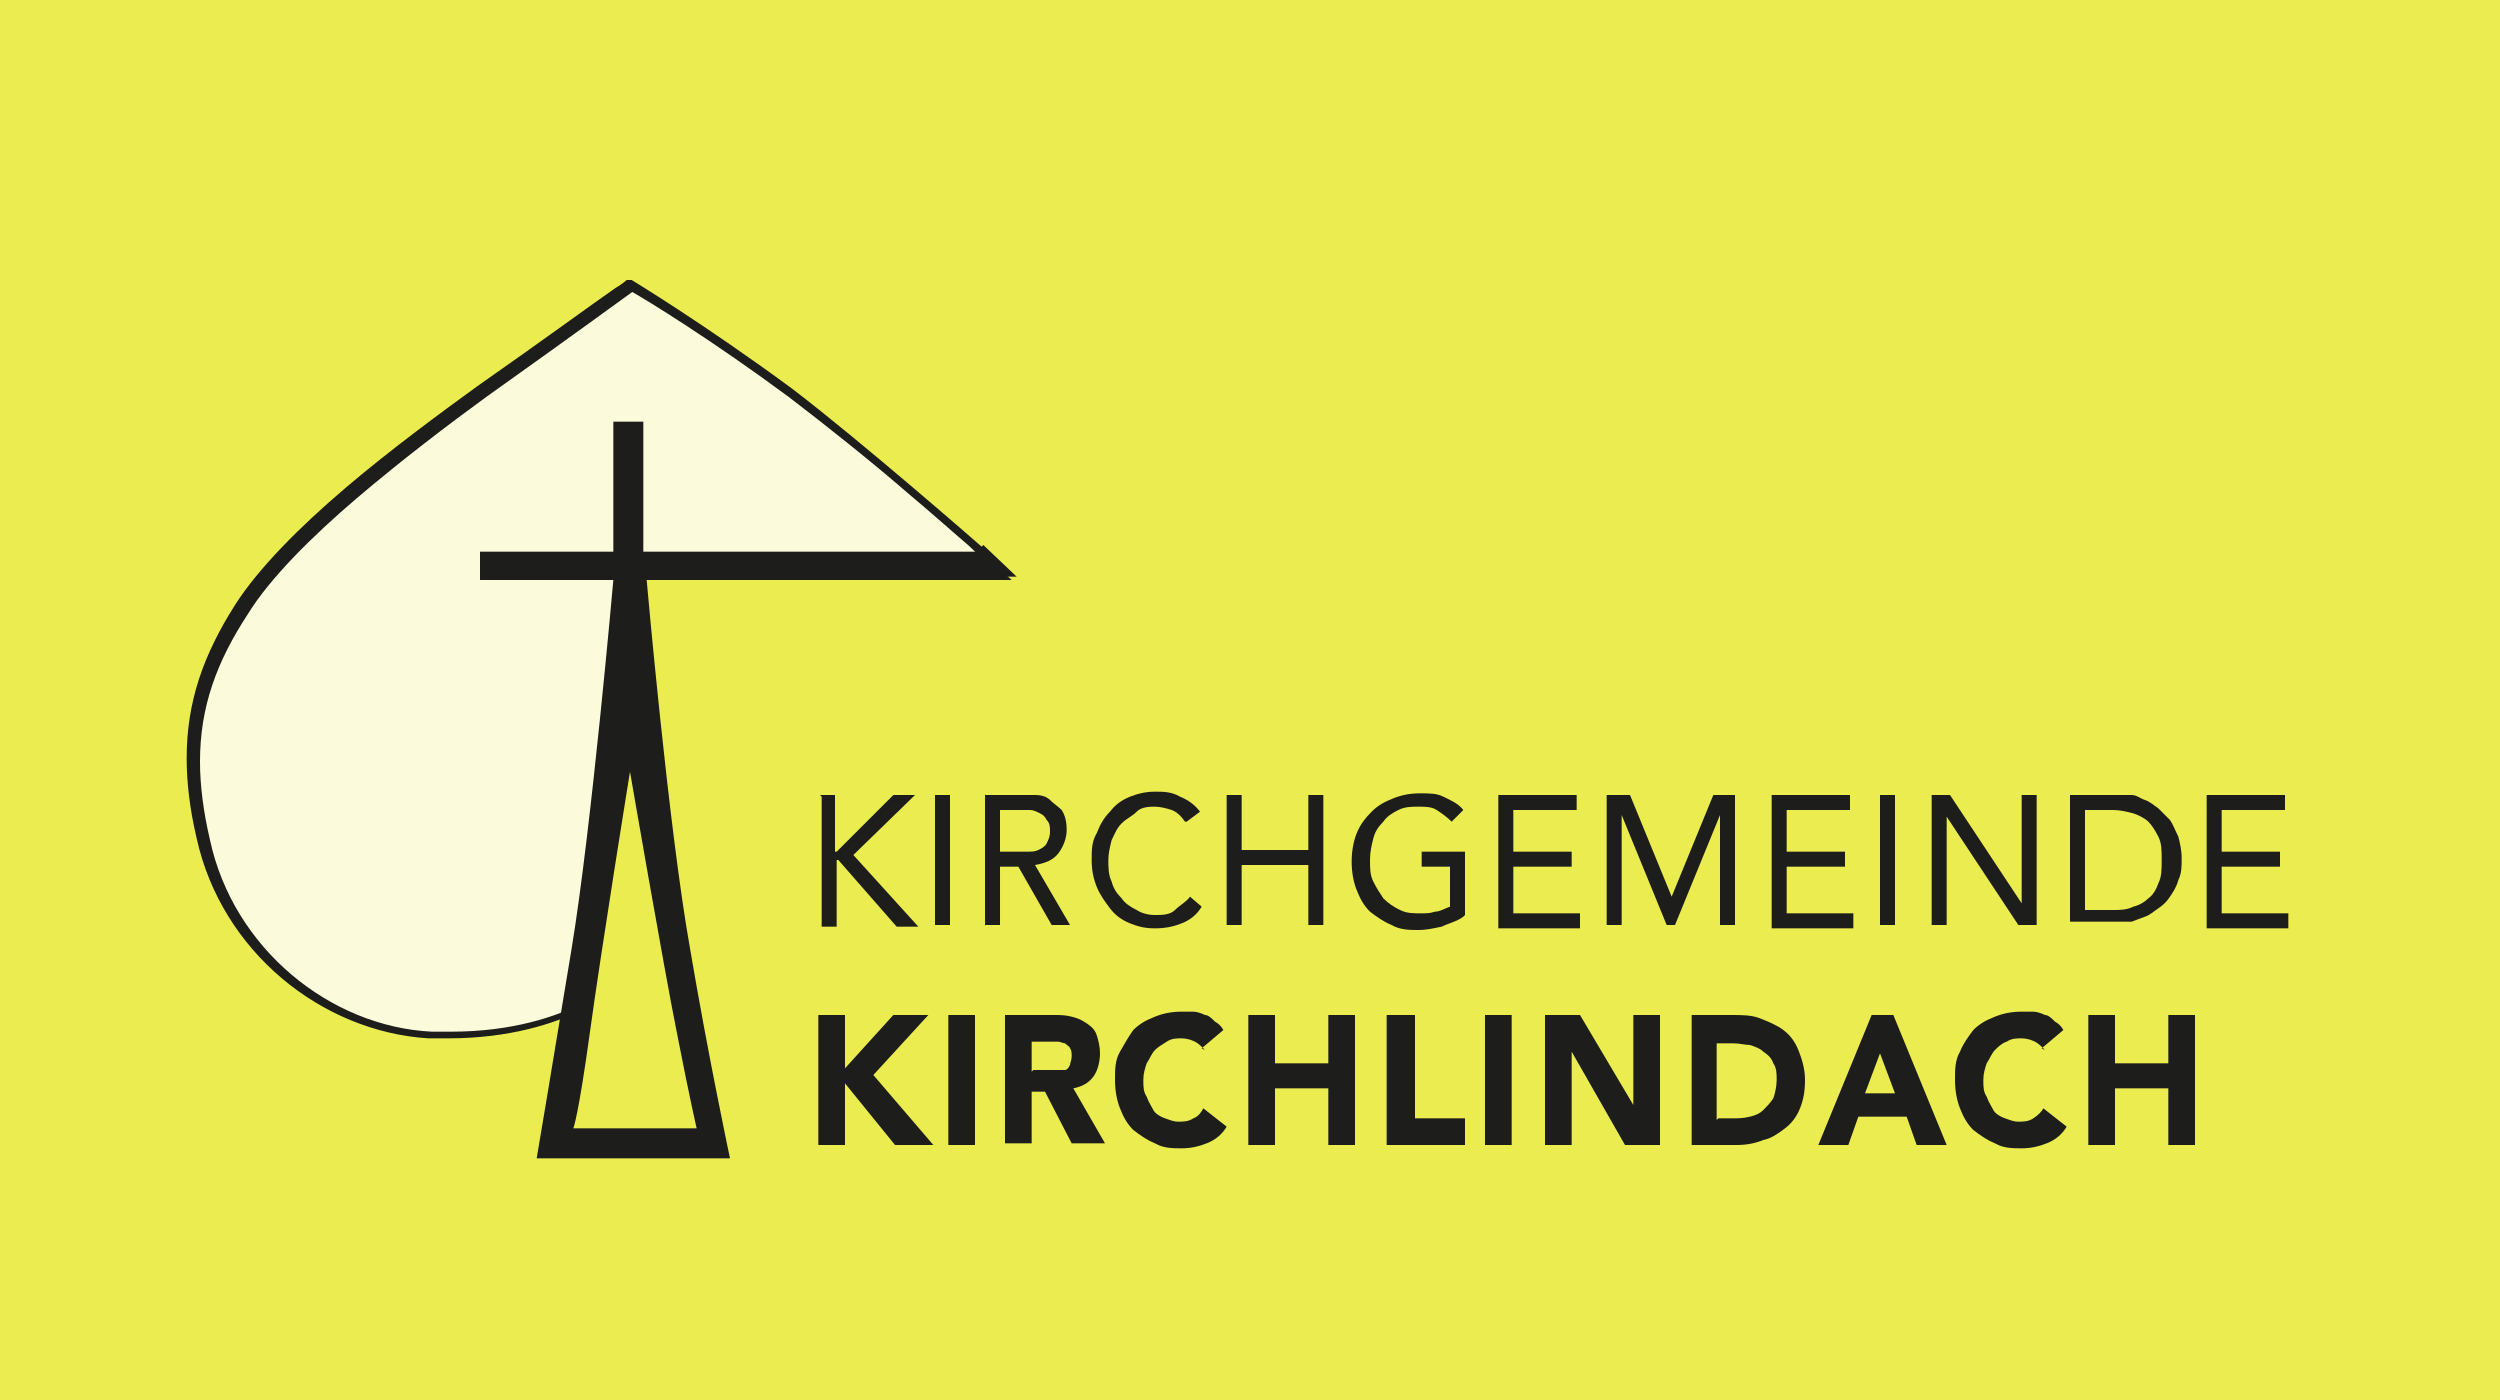 <?xml version="1.0" encoding="UTF-8"?>
<svg xmlns="http://www.w3.org/2000/svg" version="1.1" viewBox="0 0 150 84">
  <defs>
    <style>
      .cls-1 {
        fill: none;
      }

      .cls-2 {
        fill: #fff;
        opacity: .8;
      }

      .cls-3 {
        fill: #1d1d1b;
      }

      .cls-4 {
        fill: #eaec50;
      }
    </style>
  </defs>
  <!-- Generator: Adobe Illustrator 28.6.0, SVG Export Plug-In . SVG Version: 1.2.0 Build 709)  -->
  <g>
    <g id="Ebene_1">
      <rect class="cls-4" width="150" height="84"/>
      <path class="cls-2" d="M37.7,17.1s-3.7,2.7-8.9,6.4c-4.5,3.1-11.6,8.7-14.4,13.1-2.7,4.2-3.6,8-2.3,13.8,1.5,6.6,7.4,11.4,13.6,11.8.4,0,.8,0,1.2,0,3.7,0,6.3-.9,7.9-1.7,1.1-.5,3.3-26,3.3-26h22.2l-1.5-1.4s-7.2-6.3-11.4-9.4c-5.3-3.9-9.6-6.5-9.6-6.5"/>
      <rect class="cls-1" x="2.5" y="9.1" width="66.7" height="54"/>
      <path class="cls-3" d="M36.9,25.3h1.7v7.8h20.2l1.9,1.7h-21.9s1.3,14.8,2.6,22.1c1.1,6.5,2.4,12.6,2.4,12.6h-11.6s.9-5.3,2.1-12.6c1.2-7.3,2.5-22.1,2.5-22.1h-8v-1.7h8v-7.8ZM37.8,46.3s-1.7,10.5-2.4,15.6-1,5.8-1,5.8h7.4s-.4-1.7-1.2-5.8c-.8-4-2.8-15.6-2.8-15.6"/>
      <path class="cls-3" d="M58.7,33l.2-.2s-7.2-6.3-11.4-9.5c-5.3-3.9-9.6-6.5-9.6-6.5h-.2c0,0-.1,0-.1,0,0,0-.2.2-.7.5-1.3.9-4.3,3.1-8.3,5.9-2.2,1.6-5.2,3.8-7.9,6.1-2.7,2.3-5.2,4.8-6.6,7-1.9,3-2.9,5.8-2.9,9.2,0,1.5.2,3.1.6,4.8,1.5,6.8,7.5,11.6,13.9,12,.4,0,.8,0,1.2,0,3.7,0,6.4-.9,8-1.7.1,0,.2-.1.2-.2,0-.2.2-.4.3-.7.3-1.1.6-3.2,1-5.8,1-7.7,2-19.6,2-19.6h-.3s0,.3,0,.3h22.9l-2-1.9h0s-.2.2-.2.2l-.2.2,1,.9h-21.7v.3s0,.4-.1,1.1c-.2,2.4-.8,8.6-1.4,14.1-.3,2.8-.6,5.4-.9,7.4-.2,1-.3,1.8-.4,2.4,0,.3-.1.5-.2.7,0,0,0,.1,0,.2h0s0,0,0,0h0c0,0,0,0,0,0h0c0,0,0,0,0,0-1.5.8-4.2,1.7-7.8,1.7s-.8,0-1.2,0c-6.1-.3-11.9-5-13.3-11.5-.4-1.7-.6-3.3-.6-4.7,0-3.3,1-6,2.9-8.9,1.3-2.1,3.8-4.6,6.5-6.9,2.7-2.3,5.6-4.5,7.8-6.1,5.2-3.7,8.9-6.4,8.9-6.4l-.2-.2v.2c-.1,0,0,0,0,.1.9.5,4.8,2.9,9.4,6.3,2.1,1.6,5,3.9,7.3,5.9,1.2,1,2.2,1.9,2.9,2.5s.7.6.9.8c.2.2.3.3.3.3l.2-.2-.2.2.2-.2Z"/>
      <rect class="cls-1" x="-.1" y=".3" width="152.5" height="83.5"/>
      <g>
        <path class="cls-3" d="M49.2,47.7h.9v3.4h.1l3.4-3.4h1.3l-3.7,3.6,3.9,4.3h-1.3l-3.5-4h-.1v4h-.9v-7.8Z"/>
        <path class="cls-3" d="M56.1,47.7h.9v7.8h-.9v-7.8Z"/>
        <path class="cls-3" d="M59.1,47.7h1.9c.4,0,.7,0,1.1,0s.7.1.9.3.5.4.7.6c.2.3.3.7.3,1.2s-.2,1-.5,1.4c-.3.4-.8.6-1.4.7l2.1,3.6h-1.1l-2-3.5h-1.1v3.5h-.9v-7.8ZM60,51.1h.8c.2,0,.5,0,.8,0s.5,0,.7-.1.4-.2.5-.4c.1-.2.2-.4.2-.7s0-.5-.2-.7c-.1-.2-.2-.3-.4-.4s-.4-.2-.6-.2c-.2,0-.4,0-.6,0h-1.2v2.6Z"/>
        <path class="cls-3" d="M71.1,49.3c-.2-.3-.5-.6-.8-.7s-.7-.2-1-.2-.8,0-1.1.3-.6.4-.9.7c-.3.3-.4.6-.6,1-.1.4-.2.8-.2,1.2s0,.9.2,1.3c.1.4.3.7.6,1,.2.3.5.5.9.7.3.2.7.3,1.1.3s.9,0,1.2-.3.7-.5.9-.8l.7.6c-.3.5-.7.8-1.2,1s-1,.3-1.6.3-1-.1-1.5-.3c-.5-.2-.9-.5-1.2-.9-.3-.4-.6-.8-.8-1.3-.2-.5-.3-1-.3-1.6s0-1.1.3-1.6c.2-.5.4-.9.8-1.3.3-.4.7-.7,1.2-.9.5-.2,1-.3,1.5-.3s1,0,1.5.3c.5.2.9.5,1.2.9l-.8.6Z"/>
        <path class="cls-3" d="M73.6,47.7h.9v3.3h4v-3.3h.9v7.8h-.9v-3.6h-4v3.6h-.9v-7.8Z"/>
        <path class="cls-3" d="M87.8,55c-.4.3-.9.4-1.3.6-.5.1-.9.2-1.4.2s-1.1,0-1.6-.3c-.5-.2-.9-.5-1.3-.8-.4-.4-.6-.8-.8-1.3-.2-.5-.3-1.1-.3-1.7s.1-1.2.3-1.7c.2-.5.5-.9.9-1.3.4-.4.8-.6,1.3-.8.5-.2,1-.3,1.6-.3s1,0,1.4.2.9.4,1.2.8l-.7.7c-.3-.3-.6-.5-.9-.7s-.7-.2-1.1-.2-.8,0-1.2.2c-.4.2-.7.4-.9.7-.3.3-.5.6-.6,1s-.2.8-.2,1.3,0,.9.2,1.3.4.7.6,1c.3.3.6.5,1,.7.4.2.8.2,1.2.2s.6,0,.9-.1c.3,0,.6-.2.9-.3v-2.4h-1.7v-.9h2.6v3.8Z"/>
        <path class="cls-3" d="M89.9,47.7h4.7v.9h-3.8v2.5h3.5v.9h-3.5v2.8h4v.9h-4.9v-7.8Z"/>
        <path class="cls-3" d="M96.5,47.7h1.3l2.5,6.1h0l2.5-6.1h1.3v7.8h-.9v-6.6h0l-2.7,6.6h-.5l-2.7-6.6h0v6.6h-.9v-7.8Z"/>
        <path class="cls-3" d="M106.3,47.7h4.7v.9h-3.8v2.5h3.5v.9h-3.5v2.8h4v.9h-4.9v-7.8Z"/>
        <path class="cls-3" d="M112.8,47.7h.9v7.8h-.9v-7.8Z"/>
        <path class="cls-3" d="M115.9,47.7h1.1l4.3,6.5h0v-6.5h.9v7.8h-1.1l-4.3-6.5h0v6.5h-.9v-7.8Z"/>
        <path class="cls-3" d="M124.2,47.7h2.9c.2,0,.5,0,.8,0,.3,0,.5.2.8.3.3.1.5.3.8.5.2.2.5.5.7.7.2.3.3.6.5,1,.1.4.2.8.2,1.3s0,.9-.2,1.3c-.1.4-.3.7-.5,1-.2.3-.4.5-.7.7s-.5.4-.8.5c-.3.1-.5.2-.8.3-.3,0-.5,0-.8,0h-2.9v-7.8ZM125.1,54.6h1.7c.4,0,.8,0,1.2-.2.4-.1.7-.3.9-.5.3-.2.5-.6.6-.9.2-.4.2-.8.2-1.4s0-1-.2-1.4c-.2-.4-.4-.7-.6-.9s-.6-.4-.9-.5c-.4-.1-.8-.2-1.2-.2h-1.7v6.1Z"/>
        <path class="cls-3" d="M132.4,47.7h4.7v.9h-3.8v2.5h3.5v.9h-3.5v2.8h4v.9h-4.9v-7.8Z"/>
      </g>
      <g>
        <path class="cls-3" d="M49.1,60.9h1.6v3.2l2.9-3.2h2.1l-3.3,3.6,3.6,4.2h-2.3l-3-3.7v3.7h-1.6v-7.8Z"/>
        <path class="cls-3" d="M56.9,60.9h1.6v7.8h-1.6v-7.8Z"/>
        <path class="cls-3" d="M60.3,60.9h2.9c.4,0,.7,0,1.1.1s.6.2.9.4c.3.2.5.4.6.7s.2.7.2,1.1-.1,1-.4,1.4c-.3.4-.7.6-1.2.7l1.9,3.3h-2l-1.6-3.1h-.8v3.1h-1.6v-7.8ZM62,64.2h1c.1,0,.3,0,.5,0,.2,0,.3,0,.4,0,.1,0,.2-.1.3-.3,0-.1.1-.3.1-.5s0-.4-.1-.5c0-.1-.2-.2-.3-.3-.1,0-.3-.1-.4-.1-.2,0-.3,0-.5,0h-1.1v1.8Z"/>
        <path class="cls-3" d="M72.3,63c-.2-.2-.4-.4-.6-.5-.2-.1-.5-.2-.8-.2s-.6,0-.9.2-.5.3-.7.5c-.2.2-.3.5-.5.8-.1.3-.2.6-.2,1s0,.7.2,1c.1.3.3.6.4.8s.4.4.7.5.5.2.8.2.6,0,.9-.2c.3-.1.5-.4.6-.6l1.4,1.1c-.3.5-.7.8-1.2,1-.5.2-1,.3-1.5.3s-1.1,0-1.6-.3c-.5-.2-.9-.5-1.3-.8-.4-.4-.6-.8-.8-1.3s-.3-1.1-.3-1.7,0-1.2.3-1.7.5-.9.8-1.3c.4-.4.8-.6,1.3-.8.5-.2,1-.3,1.6-.3s.4,0,.7,0c.2,0,.5.1.7.2.2,0,.4.2.6.4.2.1.4.3.5.5l-1.3,1.1Z"/>
        <path class="cls-3" d="M74.9,60.9h1.6v2.9h3.2v-2.9h1.6v7.8h-1.6v-3.4h-3.2v3.4h-1.6v-7.8Z"/>
        <path class="cls-3" d="M83.3,60.9h1.6v6.2h3v1.6h-4.7v-7.8Z"/>
        <path class="cls-3" d="M89.1,60.9h1.6v7.8h-1.6v-7.8Z"/>
        <path class="cls-3" d="M92.6,60.9h2.2l3.2,5.4h0v-5.4h1.6v7.8h-2.1l-3.2-5.6h0v5.6h-1.6v-7.8Z"/>
        <path class="cls-3" d="M101.4,60.9h2.5c.6,0,1.2,0,1.7.2s1,.4,1.4.7c.4.3.7.7.9,1.2s.4,1.1.4,1.8-.1,1.2-.3,1.7c-.2.5-.5.9-.9,1.2-.4.3-.8.6-1.3.7-.5.2-1,.3-1.6.3h-2.7v-7.8ZM103.1,67.1h.8c.4,0,.7,0,1.1-.1s.6-.2.8-.4c.2-.2.4-.4.6-.7.1-.3.2-.7.2-1.1s0-.7-.2-1c-.1-.3-.3-.5-.6-.7-.2-.2-.5-.3-.8-.4-.3,0-.6-.1-1-.1h-1v4.6Z"/>
        <path class="cls-3" d="M112.2,60.9h1.4l3.2,7.8h-1.8l-.6-1.7h-2.9l-.6,1.7h-1.8l3.2-7.8ZM112.8,63.2l-.9,2.4h1.8l-.9-2.4Z"/>
        <path class="cls-3" d="M122.7,63c-.2-.2-.4-.4-.6-.5-.2-.1-.5-.2-.8-.2s-.6,0-.9.2c-.3.1-.5.3-.7.5-.2.2-.3.5-.5.8-.1.3-.2.6-.2,1s0,.7.2,1c.1.3.3.6.4.8s.4.4.7.5c.3.1.5.2.8.2s.6,0,.9-.2.5-.4.6-.6l1.4,1.1c-.3.5-.7.8-1.2,1s-1,.3-1.5.3-1.1,0-1.6-.3c-.5-.2-.9-.5-1.3-.8-.4-.4-.6-.8-.8-1.3-.2-.5-.3-1.1-.3-1.7s0-1.2.3-1.7c.2-.5.5-.9.8-1.3.4-.4.8-.6,1.3-.8.5-.2,1-.3,1.6-.3s.4,0,.7,0c.2,0,.5.1.7.2.2,0,.4.2.6.4.2.1.4.3.5.5l-1.3,1.1Z"/>
        <path class="cls-3" d="M125.3,60.9h1.6v2.9h3.2v-2.9h1.6v7.8h-1.6v-3.4h-3.2v3.4h-1.6v-7.8Z"/>
      </g>
    </g>
  </g>
</svg>